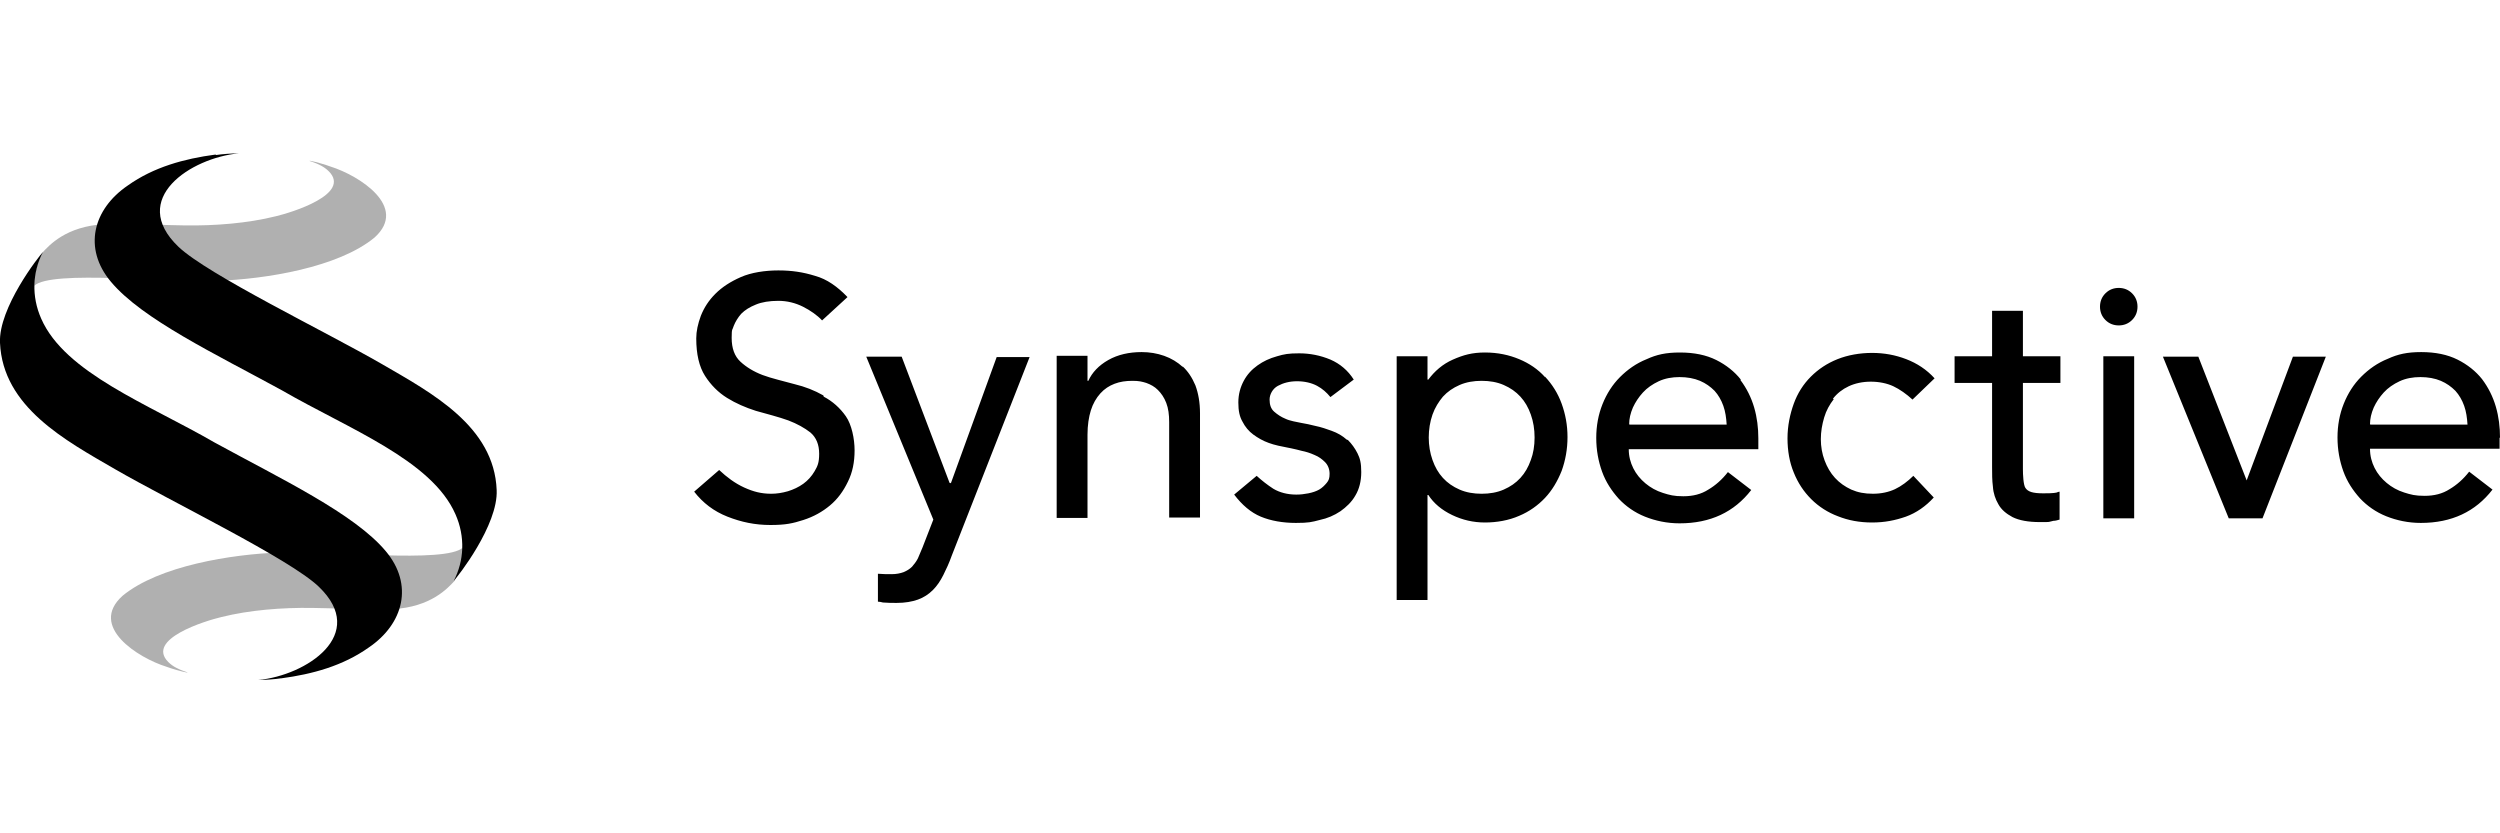 <?xml version="1.0" encoding="UTF-8"?>
<svg id="_圖層_1" data-name="圖層_1" xmlns="http://www.w3.org/2000/svg" version="1.1" viewBox="0 0 600 200">
  <!-- Generator: Adobe Illustrator 29.3.1, SVG Export Plug-In . SVG Version: 2.1.0 Build 151)  -->
  <defs>
    <style>
      .st0 {
        fill: #3a3a3a;
        isolation: isolate;
        opacity: .4;
      }
    </style>
  </defs>
  <path d="M197.6,94.9c-2.1-1.2-4.4-2.1-6.9-2.7-2.5-.7-5.6-1.4-7.7-2.2-2.1-.8-3.9-1.9-5.3-3.2-1.4-1.3-2.1-3.2-2.1-5.7s.2-1.8.5-2.9c.4-1,1-2,1.8-2.9.9-.9,2-1.6,3.5-2.2,1.4-.6,3.3-.9,5.4-.9s4.1.5,5.9,1.4c1.8.9,3.5,2.1,4.6,3.3l6.1-5.6c-2.4-2.5-4.9-4.3-7.8-5.1-2.9-.9-5.6-1.3-8.8-1.3s-6.5.5-9,1.6c-2.5,1.1-4.5,2.4-6.1,4-1.6,1.6-2.7,3.3-3.5,5.3-.7,1.9-1.1,3.7-1.1,5.4,0,3.8.7,6.8,2.1,9,1.4,2.2,3.2,4,5.3,5.3,2.1,1.3,4.4,2.3,6.9,3.1,2.5.7,5.6,1.5,7.8,2.3,2.1.8,3.9,1.8,5.3,2.9,1.4,1.2,2.1,2.9,2.1,5.1s-.4,3-1.1,4.2c-.7,1.2-1.6,2.2-2.7,3-1.1.8-2.4,1.4-3.7,1.8-1.4.4-2.7.6-4,.6-2.4,0-4.3-.5-6.5-1.5-2.2-1-4.2-2.5-6-4.2l-6,5.2c2.1,2.7,4.7,4.7,8,6,3.3,1.3,6.6,2,10.3,2s5.4-.4,7.9-1.2c2.5-.8,4.6-2,6.4-3.5,1.8-1.5,3.2-3.4,4.3-5.7,1.1-2.2,1.6-4.7,1.6-7.5s-.7-6.2-2.1-8.2c-1.4-2-3.2-3.6-5.3-4.7h0ZM228.1,115.9h-.2l-11.5-30.3h-8.5l16.1,39.1-2.6,6.7c-.4,1-.8,1.9-1.1,2.6-.4.8-.9,1.4-1.4,2-.6.6-1.3,1-2,1.3-.8.3-1.8.5-2.9.5s-2.1,0-3.3-.1v6.7c.4,0,.8.1,1.2.2,1.2.1,2.2.1,3.3.1,2,0,3.7-.3,5.1-.8s2.6-1.3,3.6-2.3,1.8-2.2,2.5-3.6c.7-1.4,1.4-2.9,2-4.6l18.7-47.7h-7.9l-11,30.3h0ZM283.9,88.1c-1.3-1.2-2.8-2.1-4.5-2.7-1.7-.6-3.5-.9-5.4-.9-3,0-5.7.6-8,1.9-2.3,1.3-3.9,3-4.8,5h-.2v-6h-7.4v38.9h7.4v-20c0-2.2.3-4.2.8-5.8.5-1.6,1.3-3,2.3-4.1,1-1.1,2.1-1.8,3.4-2.3,1.3-.5,2.7-.7,4.3-.7s2.3.2,3.3.5c1.1.4,2,.9,2.8,1.7.8.8,1.5,1.8,2,3.1.5,1.3.7,2.8.7,4.6v22.9h7.4v-25c0-2.6-.4-4.8-1.1-6.7-.8-1.9-1.8-3.4-3.1-4.6h0ZM370.8,90.5c-1.7-1.9-3.8-3.3-6.2-4.3-2.4-1-5.1-1.6-8.2-1.6s-5.2.6-7.7,1.7c-2.5,1.1-4.4,2.8-5.9,4.8h-.2v-5.6h-7.4v58.5h7.4v-25.2h.2c1.3,2,3.2,3.6,5.7,4.8,2.5,1.2,5.1,1.8,7.9,1.8s5.7-.5,8.2-1.6c2.4-1,4.5-2.5,6.2-4.3,1.7-1.8,3-4,4-6.5.9-2.5,1.4-5.2,1.4-8.1s-.5-5.5-1.4-8c-.9-2.5-2.3-4.7-4-6.5h0ZM367.4,110.4c-.6,1.7-1.4,3.1-2.5,4.3-1.1,1.2-2.4,2.1-4,2.8-1.6.7-3.4,1-5.3,1s-3.7-.3-5.3-1c-1.6-.7-2.9-1.6-4-2.8-1.1-1.2-1.9-2.6-2.5-4.3-.6-1.7-.9-3.5-.9-5.4s.3-3.8.9-5.5c.6-1.7,1.5-3.1,2.5-4.3,1.1-1.2,2.4-2.1,4-2.8,1.6-.7,3.4-1,5.3-1s3.7.3,5.3,1c1.6.7,2.9,1.6,4,2.8,1.1,1.2,1.9,2.6,2.5,4.3.6,1.7.9,3.5.9,5.5s-.3,3.8-.9,5.4ZM417.8,91.1c-1.5-1.9-3.5-3.5-5.9-4.7-2.4-1.2-5.3-1.8-8.7-1.8s-5.6.5-8,1.6c-2.5,1-4.6,2.5-6.4,4.3-1.8,1.8-3.2,4-4.2,6.5-1,2.5-1.5,5.2-1.5,8.1s.5,5.6,1.4,8.1c.9,2.5,2.3,4.6,4,6.5,1.7,1.8,3.8,3.3,6.3,4.3,2.5,1,5.3,1.6,8.3,1.6,7.4,0,13.1-2.7,17.2-8l-5.6-4.3c-1.4,1.8-3,3.2-4.7,4.2-1.7,1.1-3.7,1.6-6,1.6s-3.3-.3-4.9-.8c-1.6-.5-3-1.3-4.2-2.3-1.2-1-2.2-2.2-2.9-3.6-.7-1.4-1.1-2.9-1.1-4.6h31.1v-2.6c0-2.5-.3-5-1-7.4-.7-2.4-1.8-4.6-3.3-6.6h0ZM391,101.8c0-1.3.3-2.6.9-4,.6-1.3,1.4-2.5,2.4-3.6,1-1.1,2.3-2,3.8-2.7,1.5-.7,3.2-1,5-1s3.5.3,4.9.9c1.4.6,2.5,1.4,3.5,2.4.9,1,1.6,2.2,2.1,3.6.5,1.4.7,2.9.8,4.5h-23.3ZM439.9,95.7c1-1.3,2.3-2.3,3.8-3,1.5-.7,3.3-1.1,5.3-1.1s3.9.4,5.4,1.1c1.5.7,3.2,1.9,4.6,3.2l5.3-5.1c-1.9-2.1-4.2-3.6-6.8-4.6-2.6-1-5.3-1.5-8.2-1.5s-5.8.5-8.3,1.5c-2.5,1-4.6,2.4-6.4,4.2-1.8,1.8-3.2,4-4.1,6.5s-1.5,5.3-1.5,8.3.5,5.8,1.5,8.2c1,2.5,2.4,4.6,4.2,6.4,1.8,1.8,4,3.2,6.4,4.1,2.5,1,5.2,1.5,8.2,1.5s5.5-.5,8.1-1.4c2.5-.9,4.8-2.5,6.7-4.6l-4.9-5.2c-1.3,1.3-2.9,2.5-4.4,3.2-1.5.7-3.3,1.1-5.3,1.1s-3.6-.3-5.2-1c-1.5-.7-2.8-1.6-3.9-2.8-1.1-1.2-1.9-2.6-2.5-4.2-.6-1.6-.9-3.3-.9-5.1s.3-3.5.8-5.2c.5-1.7,1.3-3.1,2.3-4.4h0ZM493.7,118.2c-.9.2-2.4.2-3.3.2-2.6,0-3.7-.4-4.3-1.3-.5-.7-.6-3.3-.6-4.4,0-1.1,0-2.1,0-3.2v-17.6h9v-6.4h-9v-10.9h-7.4v10.9h-9v6.4h9v20.2c0,1.6,0,3.2.2,4.7.1,1.6.6,3,1.3,4.2.7,1.3,1.9,2.3,3.4,3.1,1.6.8,3.8,1.2,6.6,1.2s1.8,0,3.2-.3c.6,0,1.1-.2,1.5-.3v-6.7c-.2,0-.4.1-.7.2h0ZM508.5,69.1c-1.2,0-2.3.4-3.2,1.3-.9.9-1.3,2-1.3,3.2s.4,2.3,1.3,3.2c.9.9,2,1.3,3.2,1.3s2.3-.4,3.2-1.3c.9-.9,1.3-2,1.3-3.2s-.4-2.3-1.3-3.2c-.9-.9-2-1.3-3.2-1.3ZM512.2,85.5h-7.4v38.9h7.4v-38.9ZM539.2,115.3l-11.6-29.7h-8.5l15.8,38.8h8.1l15.2-38.8h-7.9l-11.1,29.7ZM600,105c0-2.5-.3-5-1-7.4s-1.8-4.6-3.3-6.6c-1.5-1.9-3.5-3.5-5.9-4.7-2.4-1.2-5.3-1.8-8.7-1.8s-5.6.5-8,1.6c-2.5,1-4.6,2.5-6.4,4.3-1.8,1.8-3.2,4-4.2,6.5-1,2.5-1.5,5.2-1.5,8.1s.5,5.6,1.4,8.1c.9,2.5,2.3,4.6,4,6.5,1.7,1.8,3.8,3.3,6.3,4.3,2.5,1,5.3,1.6,8.3,1.6,7.4,0,13.1-2.7,17.2-8l-5.6-4.3c-1.4,1.8-3,3.2-4.7,4.2-1.7,1.1-3.7,1.6-6,1.6s-3.3-.3-4.9-.8c-1.6-.5-3-1.3-4.2-2.3-1.2-1-2.2-2.2-2.9-3.6-.7-1.4-1.1-2.9-1.1-4.6h31.1v-2.6h0ZM568.8,101.8c0-1.3.3-2.6.9-4,.6-1.3,1.4-2.5,2.4-3.6,1-1.1,2.3-2,3.8-2.7,1.5-.7,3.2-1,5-1s3.5.3,4.9.9c1.4.6,2.5,1.4,3.5,2.4.9,1,1.6,2.2,2.1,3.6.5,1.4.7,2.9.8,4.5h-23.3ZM323.2,105.5c-1-.9-2.2-1.6-3.6-2.1-1.1-.4-2.5-.9-4-1.2h0c-1.1-.3-2.2-.5-3.3-.7-1-.2-2.8-.5-3.8-1-1-.4-1.9-1-2.7-1.7-.8-.7-1.1-1.7-1.1-2.9s.7-2.6,2-3.3c1.3-.7,2.8-1.1,4.6-1.1s3.5.4,4.8,1.1c1.3.7,2.3,1.6,3.2,2.7l5.6-4.2c-1.4-2.2-3.3-3.8-5.6-4.8-2.4-1-4.9-1.5-7.5-1.5s-3.6.2-5.3.7c-1.8.5-3.3,1.2-4.7,2.2-1.4,1-2.5,2.2-3.3,3.7-.8,1.5-1.3,3.2-1.3,5.2s.3,3.4,1,4.6c.6,1.2,1.5,2.3,2.6,3.1,1.1.8,2.3,1.5,3.7,2,1.3.5,3.3.9,4.4,1.1l1,.2c.9.2,1.8.4,2.5.6,1,.2,2,.5,3.1,1,1,.4,1.8,1,2.5,1.7.7.7,1.1,1.7,1.1,2.8s-.2,1.6-.7,2.2c-.5.6-1.1,1.2-1.8,1.6-.7.4-1.6.7-2.6.9s-1.9.3-2.9.3c-2.1,0-4-.5-5.5-1.4-1.4-.9-2.8-2-4-3.1l-5.4,4.5c1.9,2.5,4,4.3,6.4,5.3,2.4,1,5.3,1.5,8.4,1.5s3.8-.2,5.7-.7c1.9-.4,3.5-1.1,5-2.1,1.4-1,2.7-2.2,3.6-3.8.9-1.5,1.4-3.4,1.4-5.6s-.3-3.3-.9-4.5c-.6-1.2-1.4-2.3-2.3-3.2h0Z"/>
  <path class="st0" d="M67.2,132.6c-11.6.4-29.1,3.2-37.8,10.4-8.2,7.4,3.8,14.9,10.5,17,1.3.5,3.8,1.2,4.9,1.4.4,0,.3,0-.3-.2-1.5-.5-3-1.2-4.1-2.3-5.5-5.5,8.9-9.9,12.7-10.8,6.8-1.7,14.6-2.3,21.8-2.2,4.2,0,14.2.6,19.3.3,9.3-.5,13.3-5.1,14.9-6.8,1.3-2.5,2-5.2,2-8-4,3.9-32.7.7-43.9,1.1h0Z"/>
  <path class="st0" d="M52.1,67.4c11.6-.4,29.1-3.2,37.8-10.4,8.2-7.4-3.8-14.9-10.5-17-1.3-.5-3.8-1.2-4.9-1.4-.4,0-.3,0,.3.2,1.5.5,3,1.2,4.1,2.3,5.5,5.5-8.9,9.9-12.7,10.8-6.8,1.7-14.6,2.3-21.8,2.2-4.2,0-14.2-.6-19.3-.3-9.3.5-13.3,5.1-14.9,6.8-1.3,2.5-2,5.2-2,8,4-3.9,32.7-.7,43.9-1.1h0Z"/>
  <path d="M67.4,162.8c-1.2.2-3.8.4-5.4.4-.4,0-.4,0,0,0,11.5-1.1,26.5-10.9,14.5-22.4-7-6.7-35.4-20.4-48.9-28.2C15.7,105.7.7,97.7,0,82.3c-.4-8.4,9.4-20.9,10.3-21.8-2.5,4.8-2.8,10.6-.4,16,5.7,13,25.7,20.5,41.6,29.7,15.9,8.7,33.6,17.1,41.1,26.1,6.7,8,4.3,17.4-4.1,23.1-6.2,4.4-13.5,6.4-21,7.4h0Z"/>
  <path d="M51.9,37.2c1.2-.2,3.8-.4,5.4-.4.4,0,.4,0,0,0-11.5,1.1-26.5,10.9-14.5,22.4,7,6.7,35.4,20.4,48.9,28.2,11.9,6.9,26.9,14.9,27.5,30.2.4,8.4-9.4,20.9-10.3,21.8,2.5-4.8,2.8-10.6.4-16-5.7-13-25.7-20.5-41.6-29.7-15.9-8.7-33.6-17.1-41.1-26.1-6.7-8-4.3-17.4,4.1-23.1,6.2-4.4,13.5-6.4,21-7.4h0Z"/>
</svg>